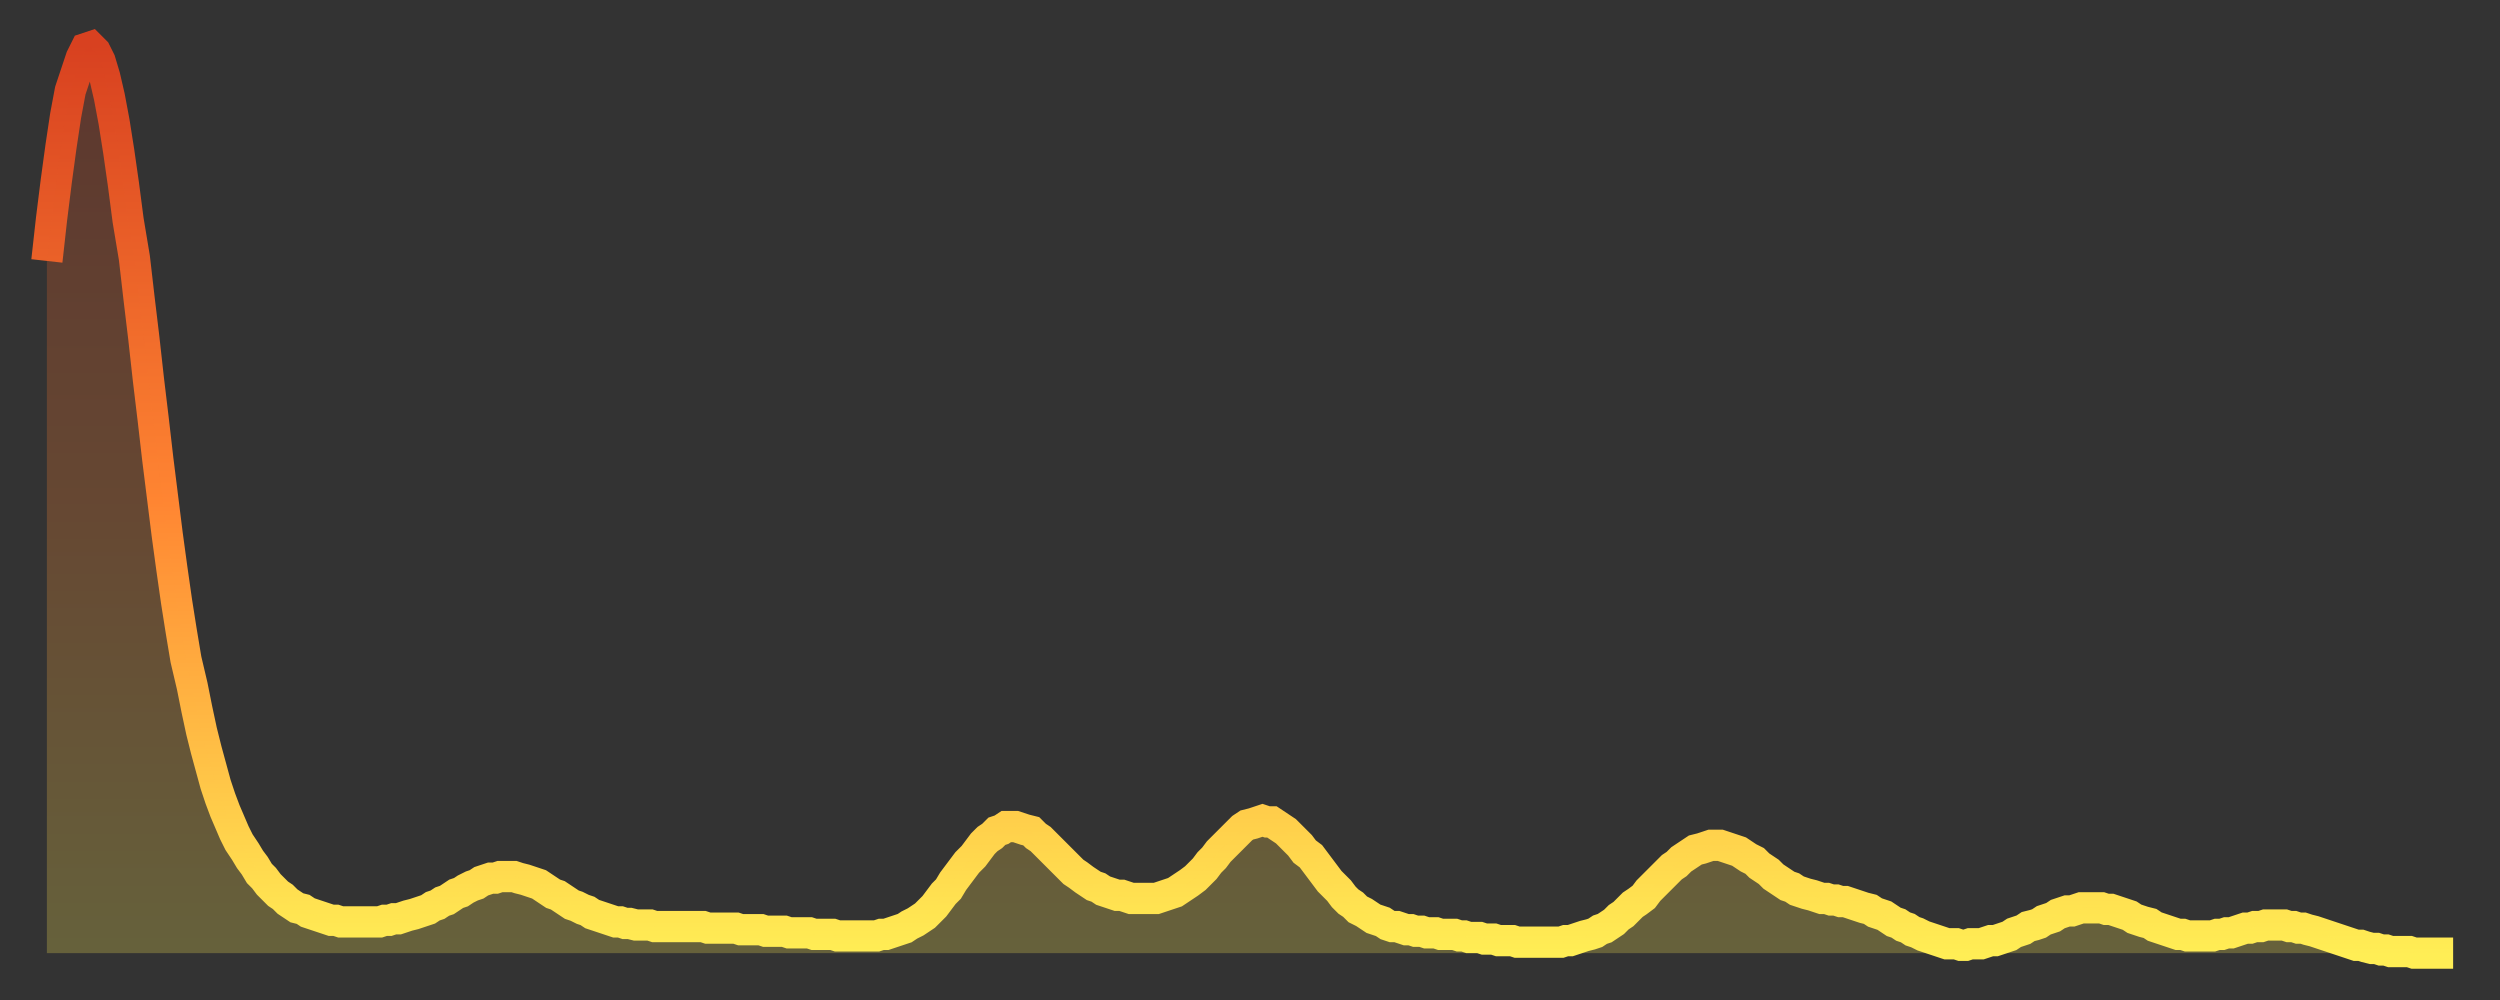 <?xml version="1.0" encoding="utf-8" ?>
<svg baseProfile="full" height="64" version="1.1" width="160" xmlns="http://www.w3.org/2000/svg" xmlns:ev="http://www.w3.org/2001/xml-events" xmlns:xlink="http://www.w3.org/1999/xlink"><rect width="100%" height="100%" fill="#333333" stroke="none"/><defs><linearGradient id="id130200" x1="0" x2="0" y1="0" y2="1"><stop offset="0%" stop-color="#d84120" /><stop offset="50%" stop-color="#ff8532" /><stop offset="100%" stop-color="#ffee55" /></linearGradient></defs><g transform="translate(3,3)"><g><path d="M 0.0 13.7 0.3 11.0 0.6 8.6 0.9 6.4 1.2 4.4 1.5 2.8 1.9 1.6 2.2 0.7 2.5 0.1 2.8 0.0 3.1 0.3 3.4 0.9 3.7 1.9 4.0 3.2 4.3 4.8 4.6 6.7 4.9 8.8 5.2 11.1 5.6 13.5 5.9 16.1 6.2 18.6 6.5 21.3 6.8 23.8 7.1 26.4 7.4 28.8 7.7 31.2 8.0 33.4 8.3 35.5 8.6 37.4 8.9 39.2 9.3 40.9 9.6 42.4 9.9 43.8 10.2 45.0 10.5 46.1 10.8 47.2 11.1 48.1 11.4 48.9 11.7 49.6 12.0 50.3 12.3 50.9 12.7 51.5 13.0 52.0 13.3 52.4 13.6 52.9 13.9 53.2 14.2 53.6 14.5 53.9 14.8 54.2 15.1 54.4 15.4 54.7 15.7 54.9 16.0 55.1 16.4 55.2 16.7 55.4 17.0 55.5 17.3 55.6 17.6 55.7 17.9 55.8 18.2 55.9 18.5 55.9 18.8 56.0 19.1 56.0 19.4 56.0 19.8 56.0 20.1 56.0 20.4 56.0 20.7 56.0 21.0 56.0 21.3 56.0 21.6 55.9 21.9 55.9 22.2 55.8 22.5 55.8 22.8 55.7 23.1 55.6 23.5 55.5 23.8 55.4 24.1 55.3 24.4 55.2 24.7 55.0 25.0 54.9 25.3 54.7 25.6 54.6 25.9 54.4 26.2 54.2 26.5 54.1 26.8 53.9 27.2 53.7 27.5 53.6 27.8 53.4 28.1 53.3 28.4 53.2 28.7 53.2 29.0 53.1 29.3 53.1 29.6 53.1 29.9 53.1 30.2 53.2 30.6 53.3 30.9 53.4 31.2 53.5 31.5 53.6 31.8 53.8 32.1 54.0 32.4 54.2 32.7 54.3 33.0 54.5 33.3 54.7 33.6 54.9 33.9 55.0 34.3 55.2 34.6 55.3 34.9 55.5 35.2 55.6 35.5 55.7 35.8 55.8 36.1 55.9 36.4 56.0 36.7 56.0 37.0 56.1 37.3 56.1 37.7 56.2 38.0 56.2 38.3 56.2 38.6 56.2 38.9 56.3 39.2 56.3 39.5 56.3 39.8 56.3 40.1 56.3 40.4 56.3 40.7 56.3 41.0 56.3 41.4 56.3 41.7 56.3 42.0 56.3 42.3 56.4 42.6 56.4 42.9 56.4 43.2 56.4 43.5 56.4 43.8 56.4 44.1 56.4 44.4 56.5 44.7 56.5 45.1 56.5 45.4 56.5 45.7 56.5 46.0 56.6 46.3 56.6 46.6 56.6 46.9 56.6 47.2 56.6 47.5 56.7 47.8 56.7 48.1 56.7 48.5 56.7 48.8 56.7 49.1 56.8 49.4 56.8 49.7 56.8 50.0 56.8 50.3 56.8 50.6 56.9 50.9 56.9 51.2 56.9 51.5 56.9 51.8 56.9 52.2 56.9 52.5 56.9 52.8 56.9 53.1 56.9 53.4 56.8 53.7 56.8 54.0 56.7 54.3 56.6 54.6 56.5 54.9 56.4 55.2 56.2 55.6 56.0 55.9 55.8 56.2 55.6 56.5 55.3 56.8 55.0 57.1 54.6 57.4 54.2 57.7 53.9 58.0 53.4 58.3 53.0 58.6 52.6 58.9 52.2 59.3 51.8 59.6 51.4 59.9 51.0 60.2 50.7 60.5 50.5 60.8 50.2 61.1 50.1 61.4 49.9 61.7 49.9 62.0 49.9 62.3 50.0 62.6 50.1 63.0 50.2 63.3 50.5 63.6 50.7 63.9 51.0 64.2 51.3 64.5 51.6 64.8 51.9 65.1 52.2 65.4 52.5 65.7 52.8 66.0 53.0 66.4 53.3 66.7 53.5 67.0 53.7 67.3 53.8 67.6 54.0 67.9 54.1 68.2 54.2 68.5 54.3 68.8 54.3 69.1 54.4 69.4 54.5 69.7 54.5 70.1 54.5 70.4 54.5 70.7 54.5 71.0 54.5 71.3 54.4 71.6 54.3 71.9 54.2 72.2 54.1 72.5 53.9 72.8 53.7 73.1 53.5 73.5 53.2 73.8 52.9 74.1 52.6 74.4 52.2 74.7 51.9 75.0 51.5 75.3 51.2 75.6 50.9 75.9 50.6 76.2 50.3 76.5 50.0 76.8 49.8 77.2 49.7 77.5 49.6 77.8 49.5 78.1 49.6 78.4 49.6 78.7 49.8 79.0 50.0 79.3 50.2 79.6 50.5 79.9 50.8 80.2 51.1 80.5 51.5 80.9 51.8 81.2 52.2 81.5 52.6 81.8 53.0 82.1 53.4 82.4 53.7 82.7 54.0 83.0 54.4 83.3 54.7 83.6 54.9 83.9 55.2 84.3 55.4 84.6 55.6 84.9 55.8 85.2 55.9 85.5 56.0 85.8 56.2 86.1 56.3 86.4 56.3 86.7 56.4 87.0 56.5 87.3 56.5 87.6 56.6 88.0 56.6 88.3 56.7 88.6 56.7 88.9 56.7 89.2 56.8 89.5 56.8 89.8 56.8 90.1 56.8 90.4 56.9 90.7 56.9 91.0 57.0 91.4 57.0 91.7 57.0 92.0 57.1 92.3 57.1 92.6 57.1 92.9 57.2 93.2 57.2 93.5 57.2 93.8 57.2 94.1 57.3 94.4 57.3 94.7 57.3 95.1 57.3 95.4 57.3 95.7 57.3 96.0 57.3 96.3 57.3 96.6 57.3 96.9 57.3 97.2 57.2 97.5 57.2 97.8 57.1 98.1 57.0 98.4 56.9 98.8 56.8 99.1 56.7 99.4 56.5 99.7 56.4 100.0 56.2 100.3 56.0 100.6 55.7 100.9 55.5 101.2 55.2 101.5 54.9 101.8 54.7 102.2 54.4 102.5 54.0 102.8 53.7 103.1 53.4 103.4 53.1 103.7 52.8 104.0 52.5 104.3 52.3 104.6 52.0 104.9 51.8 105.2 51.6 105.5 51.4 105.9 51.3 106.2 51.2 106.5 51.1 106.8 51.1 107.1 51.1 107.4 51.2 107.7 51.3 108.0 51.4 108.3 51.5 108.6 51.7 108.9 51.9 109.3 52.1 109.6 52.4 109.9 52.6 110.2 52.8 110.5 53.1 110.8 53.3 111.1 53.5 111.4 53.7 111.7 53.8 112.0 54.0 112.3 54.1 112.6 54.2 113.0 54.3 113.3 54.4 113.6 54.5 113.9 54.5 114.2 54.6 114.5 54.6 114.8 54.7 115.1 54.7 115.4 54.8 115.7 54.9 116.0 55.0 116.3 55.1 116.7 55.2 117.0 55.4 117.3 55.5 117.6 55.6 117.9 55.8 118.2 56.0 118.5 56.1 118.8 56.3 119.1 56.4 119.4 56.6 119.7 56.7 120.1 56.9 120.4 57.0 120.7 57.1 121.0 57.2 121.3 57.3 121.6 57.4 121.9 57.4 122.2 57.4 122.5 57.5 122.8 57.5 123.1 57.4 123.4 57.4 123.8 57.4 124.1 57.3 124.4 57.2 124.7 57.2 125.0 57.1 125.3 57.0 125.6 56.9 125.9 56.7 126.2 56.6 126.5 56.5 126.8 56.3 127.2 56.2 127.5 56.1 127.8 55.9 128.1 55.8 128.4 55.7 128.7 55.5 129.0 55.4 129.3 55.3 129.6 55.3 129.9 55.2 130.2 55.1 130.5 55.1 130.9 55.1 131.2 55.1 131.5 55.1 131.8 55.2 132.1 55.2 132.4 55.3 132.7 55.4 133.0 55.5 133.3 55.6 133.6 55.8 133.9 55.9 134.2 56.0 134.6 56.1 134.9 56.3 135.2 56.4 135.5 56.5 135.8 56.6 136.1 56.7 136.4 56.8 136.7 56.8 137.0 56.9 137.3 56.9 137.6 56.9 138.0 56.9 138.3 56.9 138.6 56.9 138.9 56.8 139.2 56.8 139.5 56.7 139.8 56.7 140.1 56.6 140.4 56.5 140.7 56.4 141.0 56.4 141.3 56.3 141.7 56.3 142.0 56.2 142.3 56.2 142.6 56.2 142.9 56.2 143.2 56.2 143.5 56.3 143.8 56.3 144.1 56.4 144.4 56.4 144.7 56.5 145.1 56.6 145.4 56.7 145.7 56.8 146.0 56.9 146.3 57.0 146.6 57.1 146.9 57.2 147.2 57.3 147.5 57.4 147.8 57.5 148.1 57.5 148.4 57.6 148.8 57.7 149.1 57.7 149.4 57.8 149.7 57.8 150.0 57.9 150.3 57.9 150.6 57.9 150.9 57.9 151.2 57.9 151.5 58.0 151.8 58.0 152.1 58.0 152.5 58.0 152.8 58.0 153.1 58.0 153.4 58.0 153.7 58.0 154.0 58.0" fill="none" id="graph-curve" opacity="1" stroke="url(#id130200)" stroke-width="2" /><path d="M 0 58 L 0.0 13.7 0.3 11.0 0.6 8.6 0.9 6.4 1.2 4.4 1.5 2.8 1.9 1.6 2.2 0.7 2.5 0.1 2.8 0.0 3.1 0.3 3.4 0.9 3.7 1.9 4.0 3.2 4.3 4.8 4.6 6.7 4.9 8.8 5.2 11.1 5.6 13.5 5.9 16.1 6.2 18.6 6.5 21.3 6.8 23.8 7.1 26.4 7.4 28.8 7.7 31.2 8.0 33.4 8.3 35.5 8.6 37.4 8.9 39.2 9.3 40.9 9.6 42.4 9.9 43.8 10.2 45.0 10.5 46.1 10.8 47.2 11.1 48.1 11.4 48.9 11.7 49.6 12.0 50.3 12.3 50.9 12.7 51.5 13.0 52.0 13.3 52.4 13.6 52.9 13.9 53.2 14.2 53.6 14.5 53.9 14.8 54.2 15.1 54.4 15.4 54.7 15.7 54.9 16.0 55.1 16.4 55.2 16.7 55.4 17.0 55.5 17.3 55.6 17.6 55.7 17.9 55.8 18.2 55.9 18.5 55.9 18.8 56.0 19.1 56.0 19.4 56.0 19.8 56.0 20.1 56.0 20.4 56.0 20.7 56.0 21.0 56.0 21.3 56.0 21.6 55.9 21.9 55.9 22.2 55.8 22.5 55.8 22.8 55.7 23.1 55.6 23.5 55.5 23.8 55.4 24.1 55.3 24.4 55.2 24.7 55.0 25.0 54.9 25.3 54.7 25.6 54.6 25.9 54.4 26.2 54.2 26.5 54.1 26.8 53.9 27.2 53.7 27.5 53.6 27.8 53.4 28.1 53.3 28.4 53.2 28.7 53.2 29.0 53.1 29.3 53.1 29.6 53.1 29.9 53.1 30.2 53.2 30.6 53.3 30.9 53.4 31.2 53.5 31.5 53.6 31.8 53.8 32.1 54.0 32.4 54.2 32.7 54.3 33.0 54.5 33.3 54.7 33.6 54.9 33.9 55.0 34.3 55.2 34.6 55.3 34.9 55.5 35.2 55.6 35.5 55.7 35.8 55.8 36.1 55.9 36.4 56.0 36.7 56.0 37.0 56.1 37.3 56.1 37.7 56.2 38.0 56.2 38.3 56.2 38.6 56.2 38.9 56.3 39.2 56.3 39.5 56.3 39.8 56.3 40.1 56.3 40.4 56.3 40.7 56.3 41.0 56.3 41.4 56.3 41.7 56.3 42.0 56.3 42.3 56.4 42.6 56.4 42.9 56.4 43.2 56.4 43.5 56.4 43.8 56.4 44.1 56.4 44.4 56.5 44.7 56.5 45.1 56.5 45.4 56.5 45.7 56.5 46.0 56.6 46.3 56.6 46.6 56.6 46.9 56.6 47.2 56.6 47.5 56.7 47.8 56.7 48.1 56.7 48.5 56.7 48.8 56.7 49.1 56.8 49.4 56.8 49.7 56.8 50.0 56.8 50.3 56.8 50.6 56.9 50.9 56.9 51.2 56.9 51.5 56.9 51.8 56.9 52.2 56.9 52.5 56.9 52.8 56.9 53.1 56.9 53.4 56.8 53.7 56.8 54.0 56.7 54.3 56.6 54.6 56.5 54.9 56.4 55.2 56.2 55.6 56.0 55.9 55.8 56.2 55.6 56.5 55.3 56.8 55.0 57.1 54.6 57.4 54.2 57.7 53.9 58.0 53.4 58.3 53.0 58.6 52.6 58.9 52.2 59.3 51.8 59.6 51.4 59.9 51.0 60.2 50.7 60.5 50.5 60.8 50.2 61.1 50.1 61.4 49.9 61.7 49.9 62.0 49.9 62.3 50.0 62.6 50.1 63.0 50.2 63.3 50.5 63.6 50.7 63.9 51.0 64.2 51.3 64.5 51.6 64.8 51.9 65.1 52.2 65.4 52.5 65.7 52.8 66.0 53.0 66.4 53.3 66.7 53.5 67.0 53.7 67.3 53.8 67.6 54.0 67.9 54.1 68.2 54.2 68.5 54.3 68.8 54.3 69.1 54.4 69.4 54.5 69.7 54.5 70.1 54.5 70.4 54.5 70.7 54.5 71.0 54.5 71.3 54.4 71.6 54.3 71.9 54.2 72.2 54.1 72.5 53.9 72.8 53.7 73.1 53.5 73.5 53.2 73.8 52.9 74.1 52.6 74.4 52.2 74.7 51.9 75.0 51.5 75.3 51.2 75.6 50.9 75.9 50.6 76.2 50.3 76.5 50.0 76.8 49.8 77.2 49.7 77.5 49.6 77.8 49.5 78.1 49.6 78.4 49.6 78.7 49.8 79.0 50.0 79.3 50.2 79.6 50.5 79.9 50.8 80.2 51.1 80.5 51.5 80.9 51.8 81.2 52.2 81.5 52.6 81.8 53.0 82.1 53.4 82.4 53.7 82.7 54.0 83.0 54.4 83.3 54.7 83.6 54.9 83.9 55.2 84.3 55.4 84.6 55.6 84.9 55.8 85.2 55.9 85.5 56.0 85.8 56.2 86.1 56.3 86.4 56.3 86.7 56.4 87.0 56.5 87.3 56.5 87.6 56.6 88.0 56.6 88.3 56.7 88.6 56.7 88.9 56.7 89.2 56.8 89.5 56.8 89.8 56.8 90.1 56.8 90.4 56.9 90.7 56.9 91.0 57.0 91.4 57.0 91.7 57.0 92.0 57.1 92.3 57.1 92.6 57.1 92.9 57.2 93.2 57.2 93.5 57.2 93.8 57.2 94.1 57.3 94.4 57.3 94.7 57.3 95.1 57.3 95.4 57.3 95.7 57.3 96.0 57.3 96.3 57.3 96.6 57.3 96.9 57.3 97.2 57.2 97.5 57.2 97.8 57.1 98.1 57.0 98.4 56.9 98.8 56.8 99.1 56.7 99.4 56.5 99.7 56.4 100.0 56.2 100.3 56.0 100.6 55.7 100.9 55.5 101.2 55.2 101.5 54.9 101.8 54.7 102.2 54.4 102.5 54.0 102.8 53.7 103.1 53.4 103.4 53.1 103.7 52.8 104.0 52.5 104.3 52.3 104.6 52.0 104.9 51.8 105.2 51.6 105.5 51.4 105.9 51.3 106.2 51.2 106.5 51.1 106.8 51.1 107.1 51.1 107.4 51.2 107.7 51.3 108.0 51.4 108.3 51.5 108.6 51.7 108.9 51.9 109.3 52.1 109.6 52.4 109.9 52.6 110.2 52.8 110.5 53.1 110.8 53.3 111.1 53.5 111.4 53.7 111.7 53.8 112.0 54.0 112.3 54.1 112.6 54.2 113.0 54.3 113.3 54.4 113.6 54.5 113.9 54.5 114.2 54.6 114.5 54.6 114.8 54.7 115.1 54.7 115.4 54.8 115.7 54.9 116.0 55.0 116.3 55.1 116.7 55.2 117.0 55.4 117.3 55.5 117.6 55.6 117.9 55.8 118.2 56.0 118.5 56.1 118.8 56.3 119.1 56.4 119.4 56.6 119.7 56.7 120.1 56.9 120.4 57.0 120.7 57.1 121.0 57.2 121.3 57.3 121.6 57.4 121.9 57.4 122.2 57.4 122.5 57.5 122.8 57.5 123.1 57.4 123.4 57.4 123.8 57.4 124.1 57.3 124.4 57.2 124.7 57.2 125.0 57.1 125.3 57.0 125.6 56.9 125.9 56.7 126.2 56.6 126.5 56.5 126.8 56.3 127.2 56.2 127.5 56.1 127.8 55.9 128.1 55.8 128.4 55.7 128.7 55.5 129.0 55.4 129.3 55.3 129.6 55.3 129.9 55.2 130.2 55.1 130.5 55.1 130.9 55.1 131.2 55.1 131.5 55.1 131.8 55.2 132.1 55.2 132.4 55.3 132.7 55.4 133.0 55.5 133.3 55.6 133.6 55.8 133.9 55.9 134.2 56.0 134.6 56.1 134.9 56.3 135.2 56.4 135.5 56.5 135.8 56.6 136.1 56.7 136.4 56.8 136.7 56.8 137.0 56.9 137.3 56.9 137.6 56.9 138.0 56.9 138.3 56.9 138.6 56.9 138.9 56.8 139.2 56.8 139.5 56.7 139.8 56.7 140.1 56.6 140.4 56.5 140.7 56.4 141.0 56.4 141.3 56.3 141.7 56.3 142.0 56.2 142.3 56.2 142.6 56.2 142.9 56.2 143.2 56.2 143.5 56.3 143.8 56.3 144.1 56.4 144.4 56.4 144.7 56.5 145.1 56.6 145.4 56.7 145.7 56.8 146.0 56.9 146.3 57.0 146.6 57.1 146.9 57.2 147.2 57.3 147.5 57.4 147.8 57.5 148.1 57.5 148.4 57.6 148.8 57.7 149.1 57.7 149.4 57.8 149.7 57.8 150.0 57.9 150.3 57.9 150.6 57.9 150.9 57.9 151.2 57.9 151.5 58.0 151.8 58.0 152.1 58.0 152.5 58.0 152.8 58.0 153.1 58.0 153.4 58.0 153.7 58.0 154.0 58.0 154 58" fill="url(#id130200)" fill-opacity=".25" id="graph-shadow" /></g></g></svg>